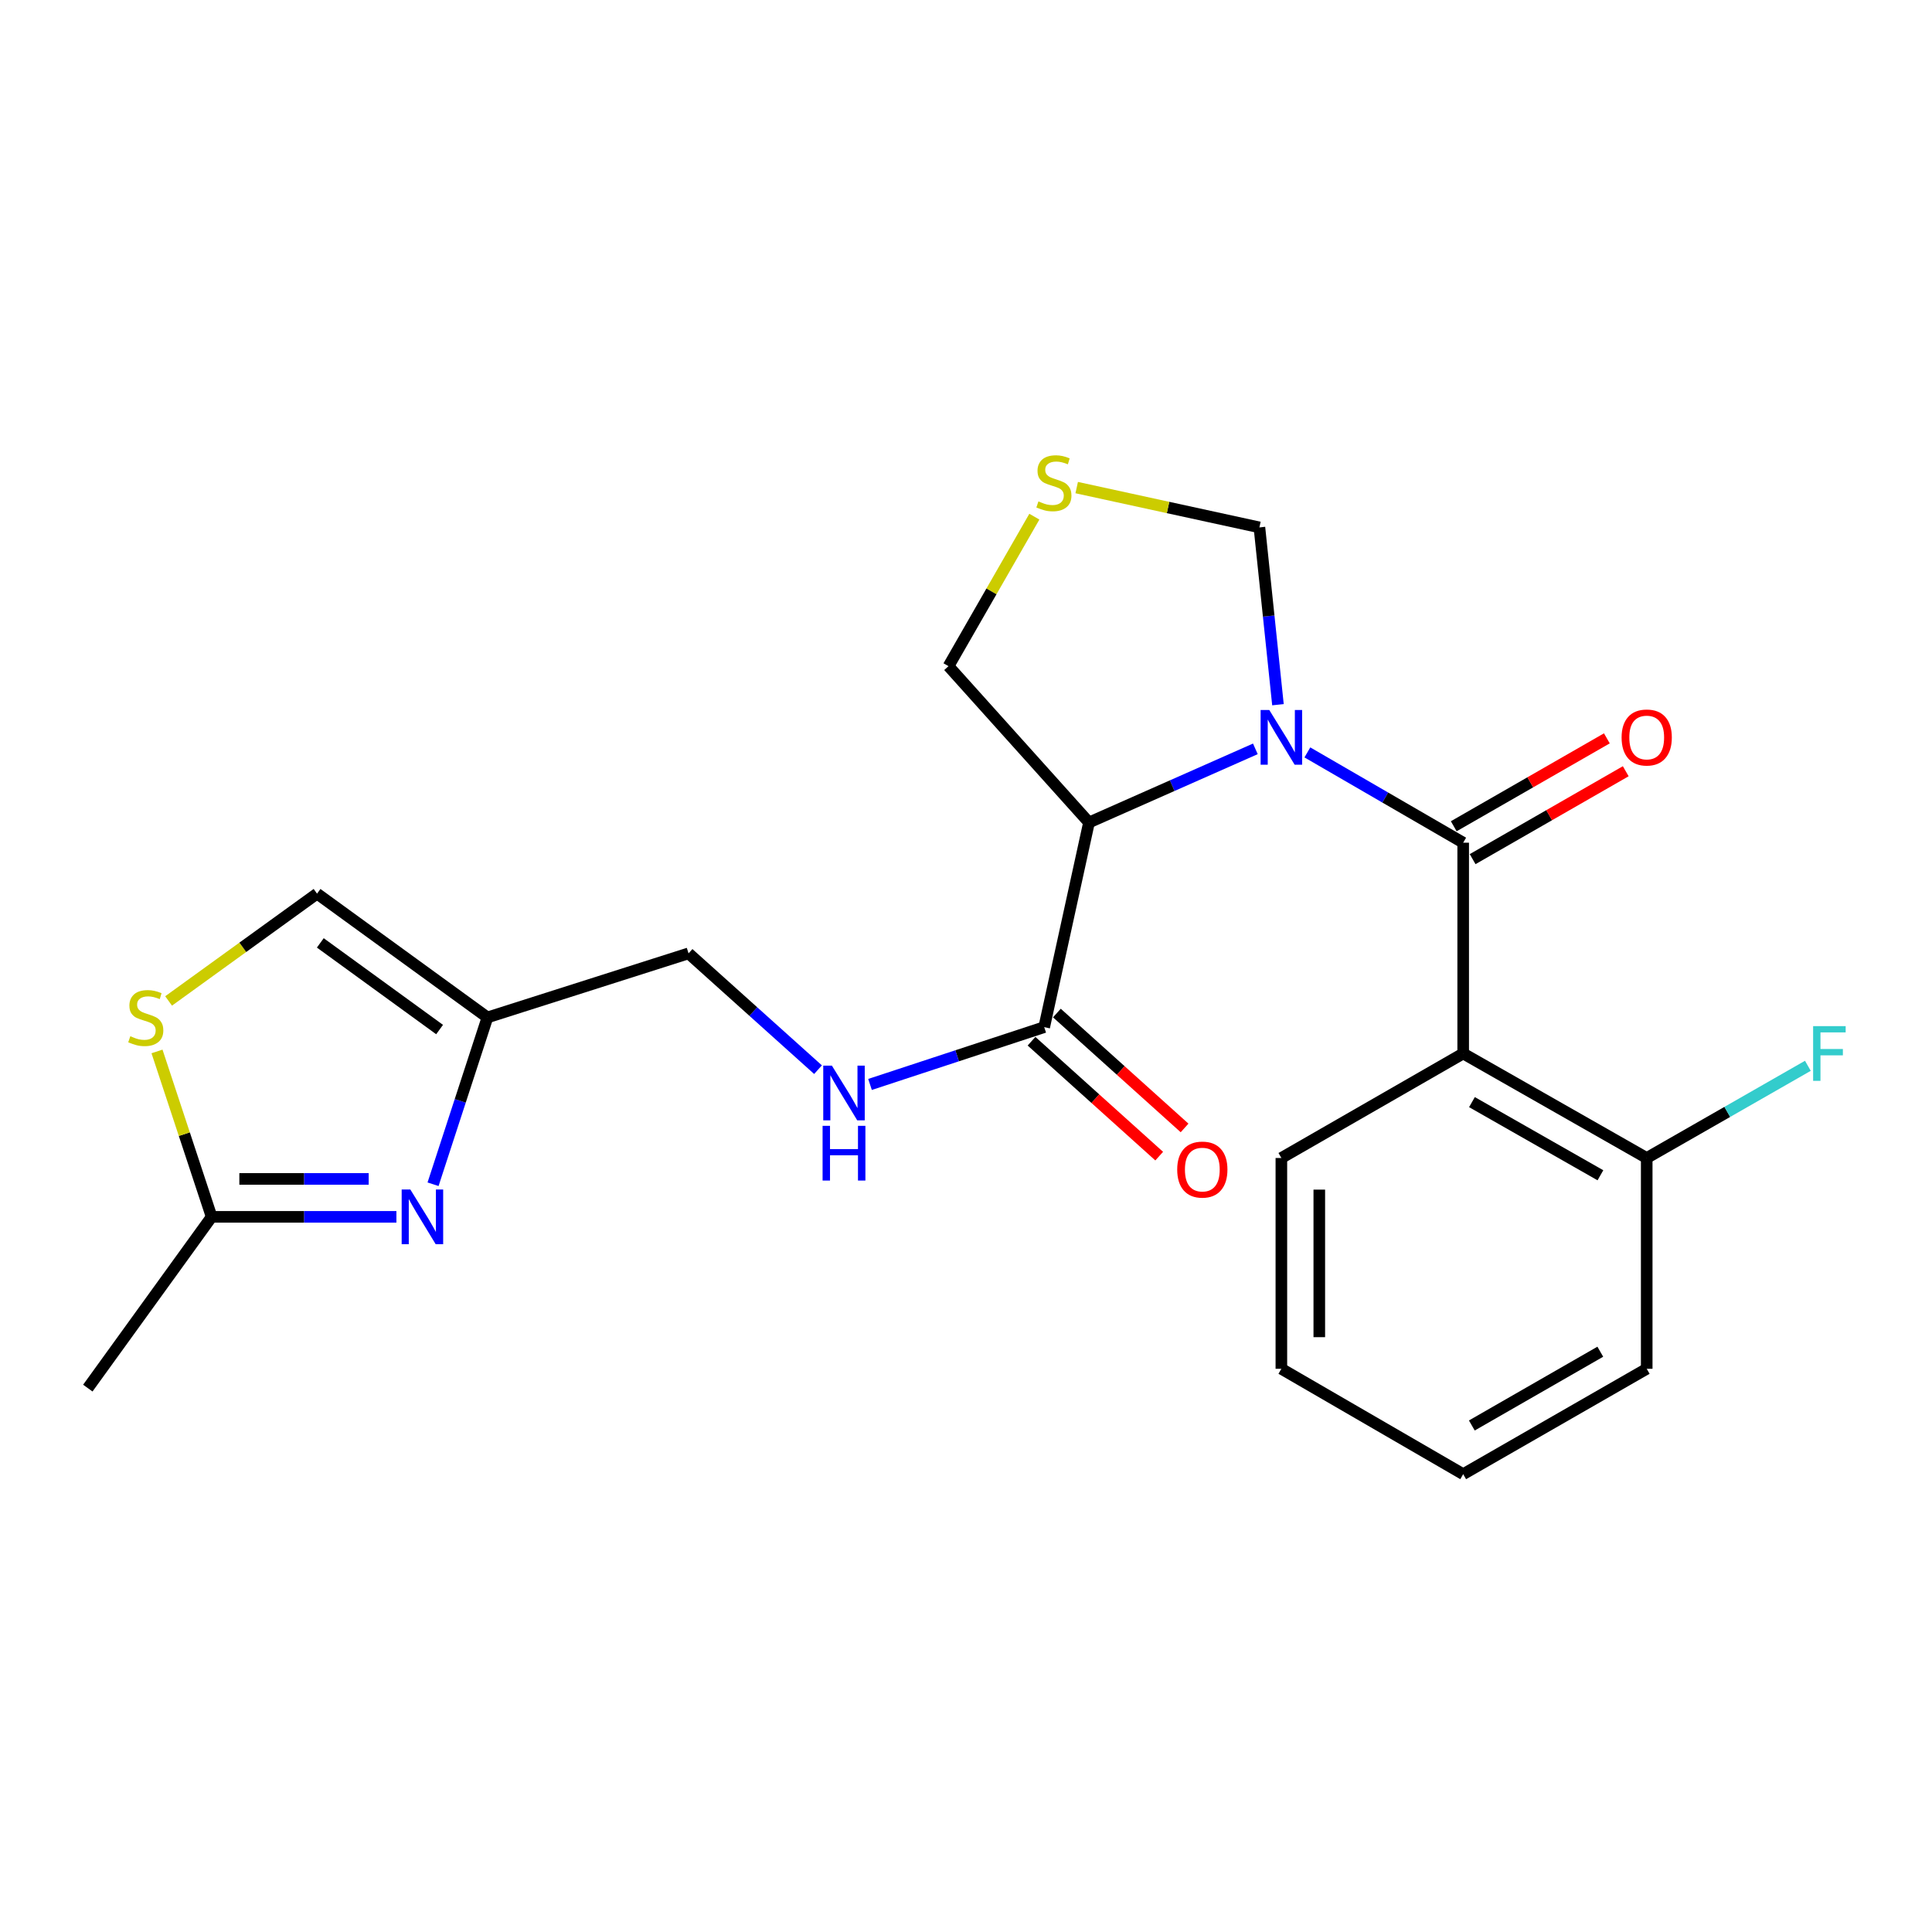 <?xml version='1.0' encoding='iso-8859-1'?>
<svg version='1.1' baseProfile='full'
              xmlns='http://www.w3.org/2000/svg'
                      xmlns:rdkit='http://www.rdkit.org/xml'
                      xmlns:xlink='http://www.w3.org/1999/xlink'
                  xml:space='preserve'
width='1000px' height='1000px' viewBox='0 0 1000 1000'>
<!-- END OF HEADER -->
<rect style='opacity:1.0;fill:#FFFFFF;stroke:none' width='1000' height='1000' x='0' y='0'> </rect>
<path class='bond-0' d='M 676.694,389.444 L 717.019,412.812' style='fill:none;fill-rule:evenodd;stroke:#0000FF;stroke-width:6px;stroke-linecap:butt;stroke-linejoin:miter;stroke-opacity:1' />
<path class='bond-0' d='M 717.019,412.812 L 757.344,436.18' style='fill:none;fill-rule:evenodd;stroke:#000000;stroke-width:6px;stroke-linecap:butt;stroke-linejoin:miter;stroke-opacity:1' />
<path class='bond-1' d='M 649.773,387.604 L 606.718,406.663' style='fill:none;fill-rule:evenodd;stroke:#0000FF;stroke-width:6px;stroke-linecap:butt;stroke-linejoin:miter;stroke-opacity:1' />
<path class='bond-1' d='M 606.718,406.663 L 563.663,425.722' style='fill:none;fill-rule:evenodd;stroke:#000000;stroke-width:6px;stroke-linecap:butt;stroke-linejoin:miter;stroke-opacity:1' />
<path class='bond-9' d='M 661.469,364.753 L 656.67,318.866' style='fill:none;fill-rule:evenodd;stroke:#0000FF;stroke-width:6px;stroke-linecap:butt;stroke-linejoin:miter;stroke-opacity:1' />
<path class='bond-9' d='M 656.67,318.866 L 651.872,272.978' style='fill:none;fill-rule:evenodd;stroke:#000000;stroke-width:6px;stroke-linecap:butt;stroke-linejoin:miter;stroke-opacity:1' />
<path class='bond-2' d='M 757.344,436.18 L 757.344,545.283' style='fill:none;fill-rule:evenodd;stroke:#000000;stroke-width:6px;stroke-linecap:butt;stroke-linejoin:miter;stroke-opacity:1' />
<path class='bond-12' d='M 762.23,444.691 L 801.857,421.941' style='fill:none;fill-rule:evenodd;stroke:#000000;stroke-width:6px;stroke-linecap:butt;stroke-linejoin:miter;stroke-opacity:1' />
<path class='bond-12' d='M 801.857,421.941 L 841.484,399.191' style='fill:none;fill-rule:evenodd;stroke:#FF0000;stroke-width:6px;stroke-linecap:butt;stroke-linejoin:miter;stroke-opacity:1' />
<path class='bond-12' d='M 752.457,427.668 L 792.084,404.918' style='fill:none;fill-rule:evenodd;stroke:#000000;stroke-width:6px;stroke-linecap:butt;stroke-linejoin:miter;stroke-opacity:1' />
<path class='bond-12' d='M 792.084,404.918 L 831.711,382.169' style='fill:none;fill-rule:evenodd;stroke:#FF0000;stroke-width:6px;stroke-linecap:butt;stroke-linejoin:miter;stroke-opacity:1' />
<path class='bond-4' d='M 563.663,425.722 L 540.479,531.641' style='fill:none;fill-rule:evenodd;stroke:#000000;stroke-width:6px;stroke-linecap:butt;stroke-linejoin:miter;stroke-opacity:1' />
<path class='bond-16' d='M 563.663,425.722 L 490.95,344.808' style='fill:none;fill-rule:evenodd;stroke:#000000;stroke-width:6px;stroke-linecap:butt;stroke-linejoin:miter;stroke-opacity:1' />
<path class='bond-13' d='M 757.344,545.283 L 852.336,599.381' style='fill:none;fill-rule:evenodd;stroke:#000000;stroke-width:6px;stroke-linecap:butt;stroke-linejoin:miter;stroke-opacity:1' />
<path class='bond-13' d='M 761.879,570.454 L 828.373,608.323' style='fill:none;fill-rule:evenodd;stroke:#000000;stroke-width:6px;stroke-linecap:butt;stroke-linejoin:miter;stroke-opacity:1' />
<path class='bond-18' d='M 757.344,545.283 L 663.235,599.381' style='fill:none;fill-rule:evenodd;stroke:#000000;stroke-width:6px;stroke-linecap:butt;stroke-linejoin:miter;stroke-opacity:1' />
<path class='bond-3' d='M 224.147,612.965 L 238.222,569.794' style='fill:none;fill-rule:evenodd;stroke:#0000FF;stroke-width:6px;stroke-linecap:butt;stroke-linejoin:miter;stroke-opacity:1' />
<path class='bond-3' d='M 238.222,569.794 L 252.297,526.624' style='fill:none;fill-rule:evenodd;stroke:#000000;stroke-width:6px;stroke-linecap:butt;stroke-linejoin:miter;stroke-opacity:1' />
<path class='bond-6' d='M 205.177,629.839 L 157.36,629.839' style='fill:none;fill-rule:evenodd;stroke:#0000FF;stroke-width:6px;stroke-linecap:butt;stroke-linejoin:miter;stroke-opacity:1' />
<path class='bond-6' d='M 157.36,629.839 L 109.542,629.839' style='fill:none;fill-rule:evenodd;stroke:#000000;stroke-width:6px;stroke-linecap:butt;stroke-linejoin:miter;stroke-opacity:1' />
<path class='bond-6' d='M 190.832,610.21 L 157.36,610.21' style='fill:none;fill-rule:evenodd;stroke:#0000FF;stroke-width:6px;stroke-linecap:butt;stroke-linejoin:miter;stroke-opacity:1' />
<path class='bond-6' d='M 157.36,610.21 L 123.888,610.21' style='fill:none;fill-rule:evenodd;stroke:#000000;stroke-width:6px;stroke-linecap:butt;stroke-linejoin:miter;stroke-opacity:1' />
<path class='bond-11' d='M 540.479,531.641 L 495.399,546.475' style='fill:none;fill-rule:evenodd;stroke:#000000;stroke-width:6px;stroke-linecap:butt;stroke-linejoin:miter;stroke-opacity:1' />
<path class='bond-11' d='M 495.399,546.475 L 450.318,561.309' style='fill:none;fill-rule:evenodd;stroke:#0000FF;stroke-width:6px;stroke-linecap:butt;stroke-linejoin:miter;stroke-opacity:1' />
<path class='bond-14' d='M 533.914,538.936 L 566.958,568.673' style='fill:none;fill-rule:evenodd;stroke:#000000;stroke-width:6px;stroke-linecap:butt;stroke-linejoin:miter;stroke-opacity:1' />
<path class='bond-14' d='M 566.958,568.673 L 600.002,598.411' style='fill:none;fill-rule:evenodd;stroke:#FF0000;stroke-width:6px;stroke-linecap:butt;stroke-linejoin:miter;stroke-opacity:1' />
<path class='bond-14' d='M 547.045,524.345 L 580.089,554.083' style='fill:none;fill-rule:evenodd;stroke:#000000;stroke-width:6px;stroke-linecap:butt;stroke-linejoin:miter;stroke-opacity:1' />
<path class='bond-14' d='M 580.089,554.083 L 613.133,583.82' style='fill:none;fill-rule:evenodd;stroke:#FF0000;stroke-width:6px;stroke-linecap:butt;stroke-linejoin:miter;stroke-opacity:1' />
<path class='bond-5' d='M 252.297,526.624 L 356.395,493.463' style='fill:none;fill-rule:evenodd;stroke:#000000;stroke-width:6px;stroke-linecap:butt;stroke-linejoin:miter;stroke-opacity:1' />
<path class='bond-8' d='M 252.297,526.624 L 164.099,462.548' style='fill:none;fill-rule:evenodd;stroke:#000000;stroke-width:6px;stroke-linecap:butt;stroke-linejoin:miter;stroke-opacity:1' />
<path class='bond-8' d='M 227.531,532.893 L 165.792,488.039' style='fill:none;fill-rule:evenodd;stroke:#000000;stroke-width:6px;stroke-linecap:butt;stroke-linejoin:miter;stroke-opacity:1' />
<path class='bond-19' d='M 109.542,629.839 L 45.455,718.484' style='fill:none;fill-rule:evenodd;stroke:#000000;stroke-width:6px;stroke-linecap:butt;stroke-linejoin:miter;stroke-opacity:1' />
<path class='bond-25' d='M 109.542,629.839 L 95.404,587.03' style='fill:none;fill-rule:evenodd;stroke:#000000;stroke-width:6px;stroke-linecap:butt;stroke-linejoin:miter;stroke-opacity:1' />
<path class='bond-25' d='M 95.404,587.03 L 81.266,544.222' style='fill:none;fill-rule:evenodd;stroke:#CCCC00;stroke-width:6px;stroke-linecap:butt;stroke-linejoin:miter;stroke-opacity:1' />
<path class='bond-7' d='M 87.268,518.084 L 125.684,490.316' style='fill:none;fill-rule:evenodd;stroke:#CCCC00;stroke-width:6px;stroke-linecap:butt;stroke-linejoin:miter;stroke-opacity:1' />
<path class='bond-7' d='M 125.684,490.316 L 164.099,462.548' style='fill:none;fill-rule:evenodd;stroke:#000000;stroke-width:6px;stroke-linecap:butt;stroke-linejoin:miter;stroke-opacity:1' />
<path class='bond-10' d='M 651.872,272.978 L 604.585,262.677' style='fill:none;fill-rule:evenodd;stroke:#000000;stroke-width:6px;stroke-linecap:butt;stroke-linejoin:miter;stroke-opacity:1' />
<path class='bond-10' d='M 604.585,262.677 L 557.297,252.376' style='fill:none;fill-rule:evenodd;stroke:#CCCC00;stroke-width:6px;stroke-linecap:butt;stroke-linejoin:miter;stroke-opacity:1' />
<path class='bond-23' d='M 535.38,267.424 L 513.165,306.116' style='fill:none;fill-rule:evenodd;stroke:#CCCC00;stroke-width:6px;stroke-linecap:butt;stroke-linejoin:miter;stroke-opacity:1' />
<path class='bond-23' d='M 513.165,306.116 L 490.95,344.808' style='fill:none;fill-rule:evenodd;stroke:#000000;stroke-width:6px;stroke-linecap:butt;stroke-linejoin:miter;stroke-opacity:1' />
<path class='bond-15' d='M 423.407,553.663 L 389.901,523.563' style='fill:none;fill-rule:evenodd;stroke:#0000FF;stroke-width:6px;stroke-linecap:butt;stroke-linejoin:miter;stroke-opacity:1' />
<path class='bond-15' d='M 389.901,523.563 L 356.395,493.463' style='fill:none;fill-rule:evenodd;stroke:#000000;stroke-width:6px;stroke-linecap:butt;stroke-linejoin:miter;stroke-opacity:1' />
<path class='bond-17' d='M 852.336,599.381 L 894.042,575.52' style='fill:none;fill-rule:evenodd;stroke:#000000;stroke-width:6px;stroke-linecap:butt;stroke-linejoin:miter;stroke-opacity:1' />
<path class='bond-17' d='M 894.042,575.52 L 935.748,551.658' style='fill:none;fill-rule:evenodd;stroke:#33CCCC;stroke-width:6px;stroke-linecap:butt;stroke-linejoin:miter;stroke-opacity:1' />
<path class='bond-20' d='M 852.336,599.381 L 852.336,708.484' style='fill:none;fill-rule:evenodd;stroke:#000000;stroke-width:6px;stroke-linecap:butt;stroke-linejoin:miter;stroke-opacity:1' />
<path class='bond-21' d='M 663.235,599.381 L 663.235,708.484' style='fill:none;fill-rule:evenodd;stroke:#000000;stroke-width:6px;stroke-linecap:butt;stroke-linejoin:miter;stroke-opacity:1' />
<path class='bond-21' d='M 682.864,615.747 L 682.864,692.119' style='fill:none;fill-rule:evenodd;stroke:#000000;stroke-width:6px;stroke-linecap:butt;stroke-linejoin:miter;stroke-opacity:1' />
<path class='bond-24' d='M 852.336,708.484 L 757.344,763.03' style='fill:none;fill-rule:evenodd;stroke:#000000;stroke-width:6px;stroke-linecap:butt;stroke-linejoin:miter;stroke-opacity:1' />
<path class='bond-24' d='M 828.313,699.644 L 761.818,737.826' style='fill:none;fill-rule:evenodd;stroke:#000000;stroke-width:6px;stroke-linecap:butt;stroke-linejoin:miter;stroke-opacity:1' />
<path class='bond-22' d='M 663.235,708.484 L 757.344,763.03' style='fill:none;fill-rule:evenodd;stroke:#000000;stroke-width:6px;stroke-linecap:butt;stroke-linejoin:miter;stroke-opacity:1' />
<path  class='atom-0' d='M 656.975 367.485
L 666.255 382.485
Q 667.175 383.965, 668.655 386.645
Q 670.135 389.325, 670.215 389.485
L 670.215 367.485
L 673.975 367.485
L 673.975 395.805
L 670.095 395.805
L 660.135 379.405
Q 658.975 377.485, 657.735 375.285
Q 656.535 373.085, 656.175 372.405
L 656.175 395.805
L 652.495 395.805
L 652.495 367.485
L 656.975 367.485
' fill='#0000FF'/>
<path  class='atom-4' d='M 212.385 615.679
L 221.665 630.679
Q 222.585 632.159, 224.065 634.839
Q 225.545 637.519, 225.625 637.679
L 225.625 615.679
L 229.385 615.679
L 229.385 643.999
L 225.505 643.999
L 215.545 627.599
Q 214.385 625.679, 213.145 623.479
Q 211.945 621.279, 211.585 620.599
L 211.585 643.999
L 207.905 643.999
L 207.905 615.679
L 212.385 615.679
' fill='#0000FF'/>
<path  class='atom-8' d='M 67.454 536.344
Q 67.774 536.464, 69.094 537.024
Q 70.414 537.584, 71.854 537.944
Q 73.334 538.264, 74.774 538.264
Q 77.454 538.264, 79.014 536.984
Q 80.574 535.664, 80.574 533.384
Q 80.574 531.824, 79.774 530.864
Q 79.014 529.904, 77.814 529.384
Q 76.614 528.864, 74.614 528.264
Q 72.094 527.504, 70.574 526.784
Q 69.094 526.064, 68.014 524.544
Q 66.974 523.024, 66.974 520.464
Q 66.974 516.904, 69.374 514.704
Q 71.814 512.504, 76.614 512.504
Q 79.894 512.504, 83.614 514.064
L 82.694 517.144
Q 79.294 515.744, 76.734 515.744
Q 73.974 515.744, 72.454 516.904
Q 70.934 518.024, 70.974 519.984
Q 70.974 521.504, 71.734 522.424
Q 72.534 523.344, 73.654 523.864
Q 74.814 524.384, 76.734 524.984
Q 79.294 525.784, 80.814 526.584
Q 82.334 527.384, 83.414 529.024
Q 84.534 530.624, 84.534 533.384
Q 84.534 537.304, 81.894 539.424
Q 79.294 541.504, 74.934 541.504
Q 72.414 541.504, 70.494 540.944
Q 68.614 540.424, 66.374 539.504
L 67.454 536.344
' fill='#CCCC00'/>
<path  class='atom-11' d='M 537.496 259.525
Q 537.816 259.645, 539.136 260.205
Q 540.456 260.765, 541.896 261.125
Q 543.376 261.445, 544.816 261.445
Q 547.496 261.445, 549.056 260.165
Q 550.616 258.845, 550.616 256.565
Q 550.616 255.005, 549.816 254.045
Q 549.056 253.085, 547.856 252.565
Q 546.656 252.045, 544.656 251.445
Q 542.136 250.685, 540.616 249.965
Q 539.136 249.245, 538.056 247.725
Q 537.016 246.205, 537.016 243.645
Q 537.016 240.085, 539.416 237.885
Q 541.856 235.685, 546.656 235.685
Q 549.936 235.685, 553.656 237.245
L 552.736 240.325
Q 549.336 238.925, 546.776 238.925
Q 544.016 238.925, 542.496 240.085
Q 540.976 241.205, 541.016 243.165
Q 541.016 244.685, 541.776 245.605
Q 542.576 246.525, 543.696 247.045
Q 544.856 247.565, 546.776 248.165
Q 549.336 248.965, 550.856 249.765
Q 552.376 250.565, 553.456 252.205
Q 554.576 253.805, 554.576 256.565
Q 554.576 260.485, 551.936 262.605
Q 549.336 264.685, 544.976 264.685
Q 542.456 264.685, 540.536 264.125
Q 538.656 263.605, 536.416 262.685
L 537.496 259.525
' fill='#CCCC00'/>
<path  class='atom-12' d='M 430.591 551.58
L 439.871 566.58
Q 440.791 568.06, 442.271 570.74
Q 443.751 573.42, 443.831 573.58
L 443.831 551.58
L 447.591 551.58
L 447.591 579.9
L 443.711 579.9
L 433.751 563.5
Q 432.591 561.58, 431.351 559.38
Q 430.151 557.18, 429.791 556.5
L 429.791 579.9
L 426.111 579.9
L 426.111 551.58
L 430.591 551.58
' fill='#0000FF'/>
<path  class='atom-12' d='M 425.771 582.732
L 429.611 582.732
L 429.611 594.772
L 444.091 594.772
L 444.091 582.732
L 447.931 582.732
L 447.931 611.052
L 444.091 611.052
L 444.091 597.972
L 429.611 597.972
L 429.611 611.052
L 425.771 611.052
L 425.771 582.732
' fill='#0000FF'/>
<path  class='atom-13' d='M 839.336 381.725
Q 839.336 374.925, 842.696 371.125
Q 846.056 367.325, 852.336 367.325
Q 858.616 367.325, 861.976 371.125
Q 865.336 374.925, 865.336 381.725
Q 865.336 388.605, 861.936 392.525
Q 858.536 396.405, 852.336 396.405
Q 846.096 396.405, 842.696 392.525
Q 839.336 388.645, 839.336 381.725
M 852.336 393.205
Q 856.656 393.205, 858.976 390.325
Q 861.336 387.405, 861.336 381.725
Q 861.336 376.165, 858.976 373.365
Q 856.656 370.525, 852.336 370.525
Q 848.016 370.525, 845.656 373.325
Q 843.336 376.125, 843.336 381.725
Q 843.336 387.445, 845.656 390.325
Q 848.016 393.205, 852.336 393.205
' fill='#FF0000'/>
<path  class='atom-15' d='M 609.32 605.372
Q 609.32 598.572, 612.68 594.772
Q 616.04 590.972, 622.32 590.972
Q 628.6 590.972, 631.96 594.772
Q 635.32 598.572, 635.32 605.372
Q 635.32 612.252, 631.92 616.172
Q 628.52 620.052, 622.32 620.052
Q 616.08 620.052, 612.68 616.172
Q 609.32 612.292, 609.32 605.372
M 622.32 616.852
Q 626.64 616.852, 628.96 613.972
Q 631.32 611.052, 631.32 605.372
Q 631.32 599.812, 628.96 597.012
Q 626.64 594.172, 622.32 594.172
Q 618 594.172, 615.64 596.972
Q 613.32 599.772, 613.32 605.372
Q 613.32 611.092, 615.64 613.972
Q 618 616.852, 622.32 616.852
' fill='#FF0000'/>
<path  class='atom-18' d='M 938.471 531.123
L 955.311 531.123
L 955.311 534.363
L 942.271 534.363
L 942.271 542.963
L 953.871 542.963
L 953.871 546.243
L 942.271 546.243
L 942.271 559.443
L 938.471 559.443
L 938.471 531.123
' fill='#33CCCC'/>
</svg>
